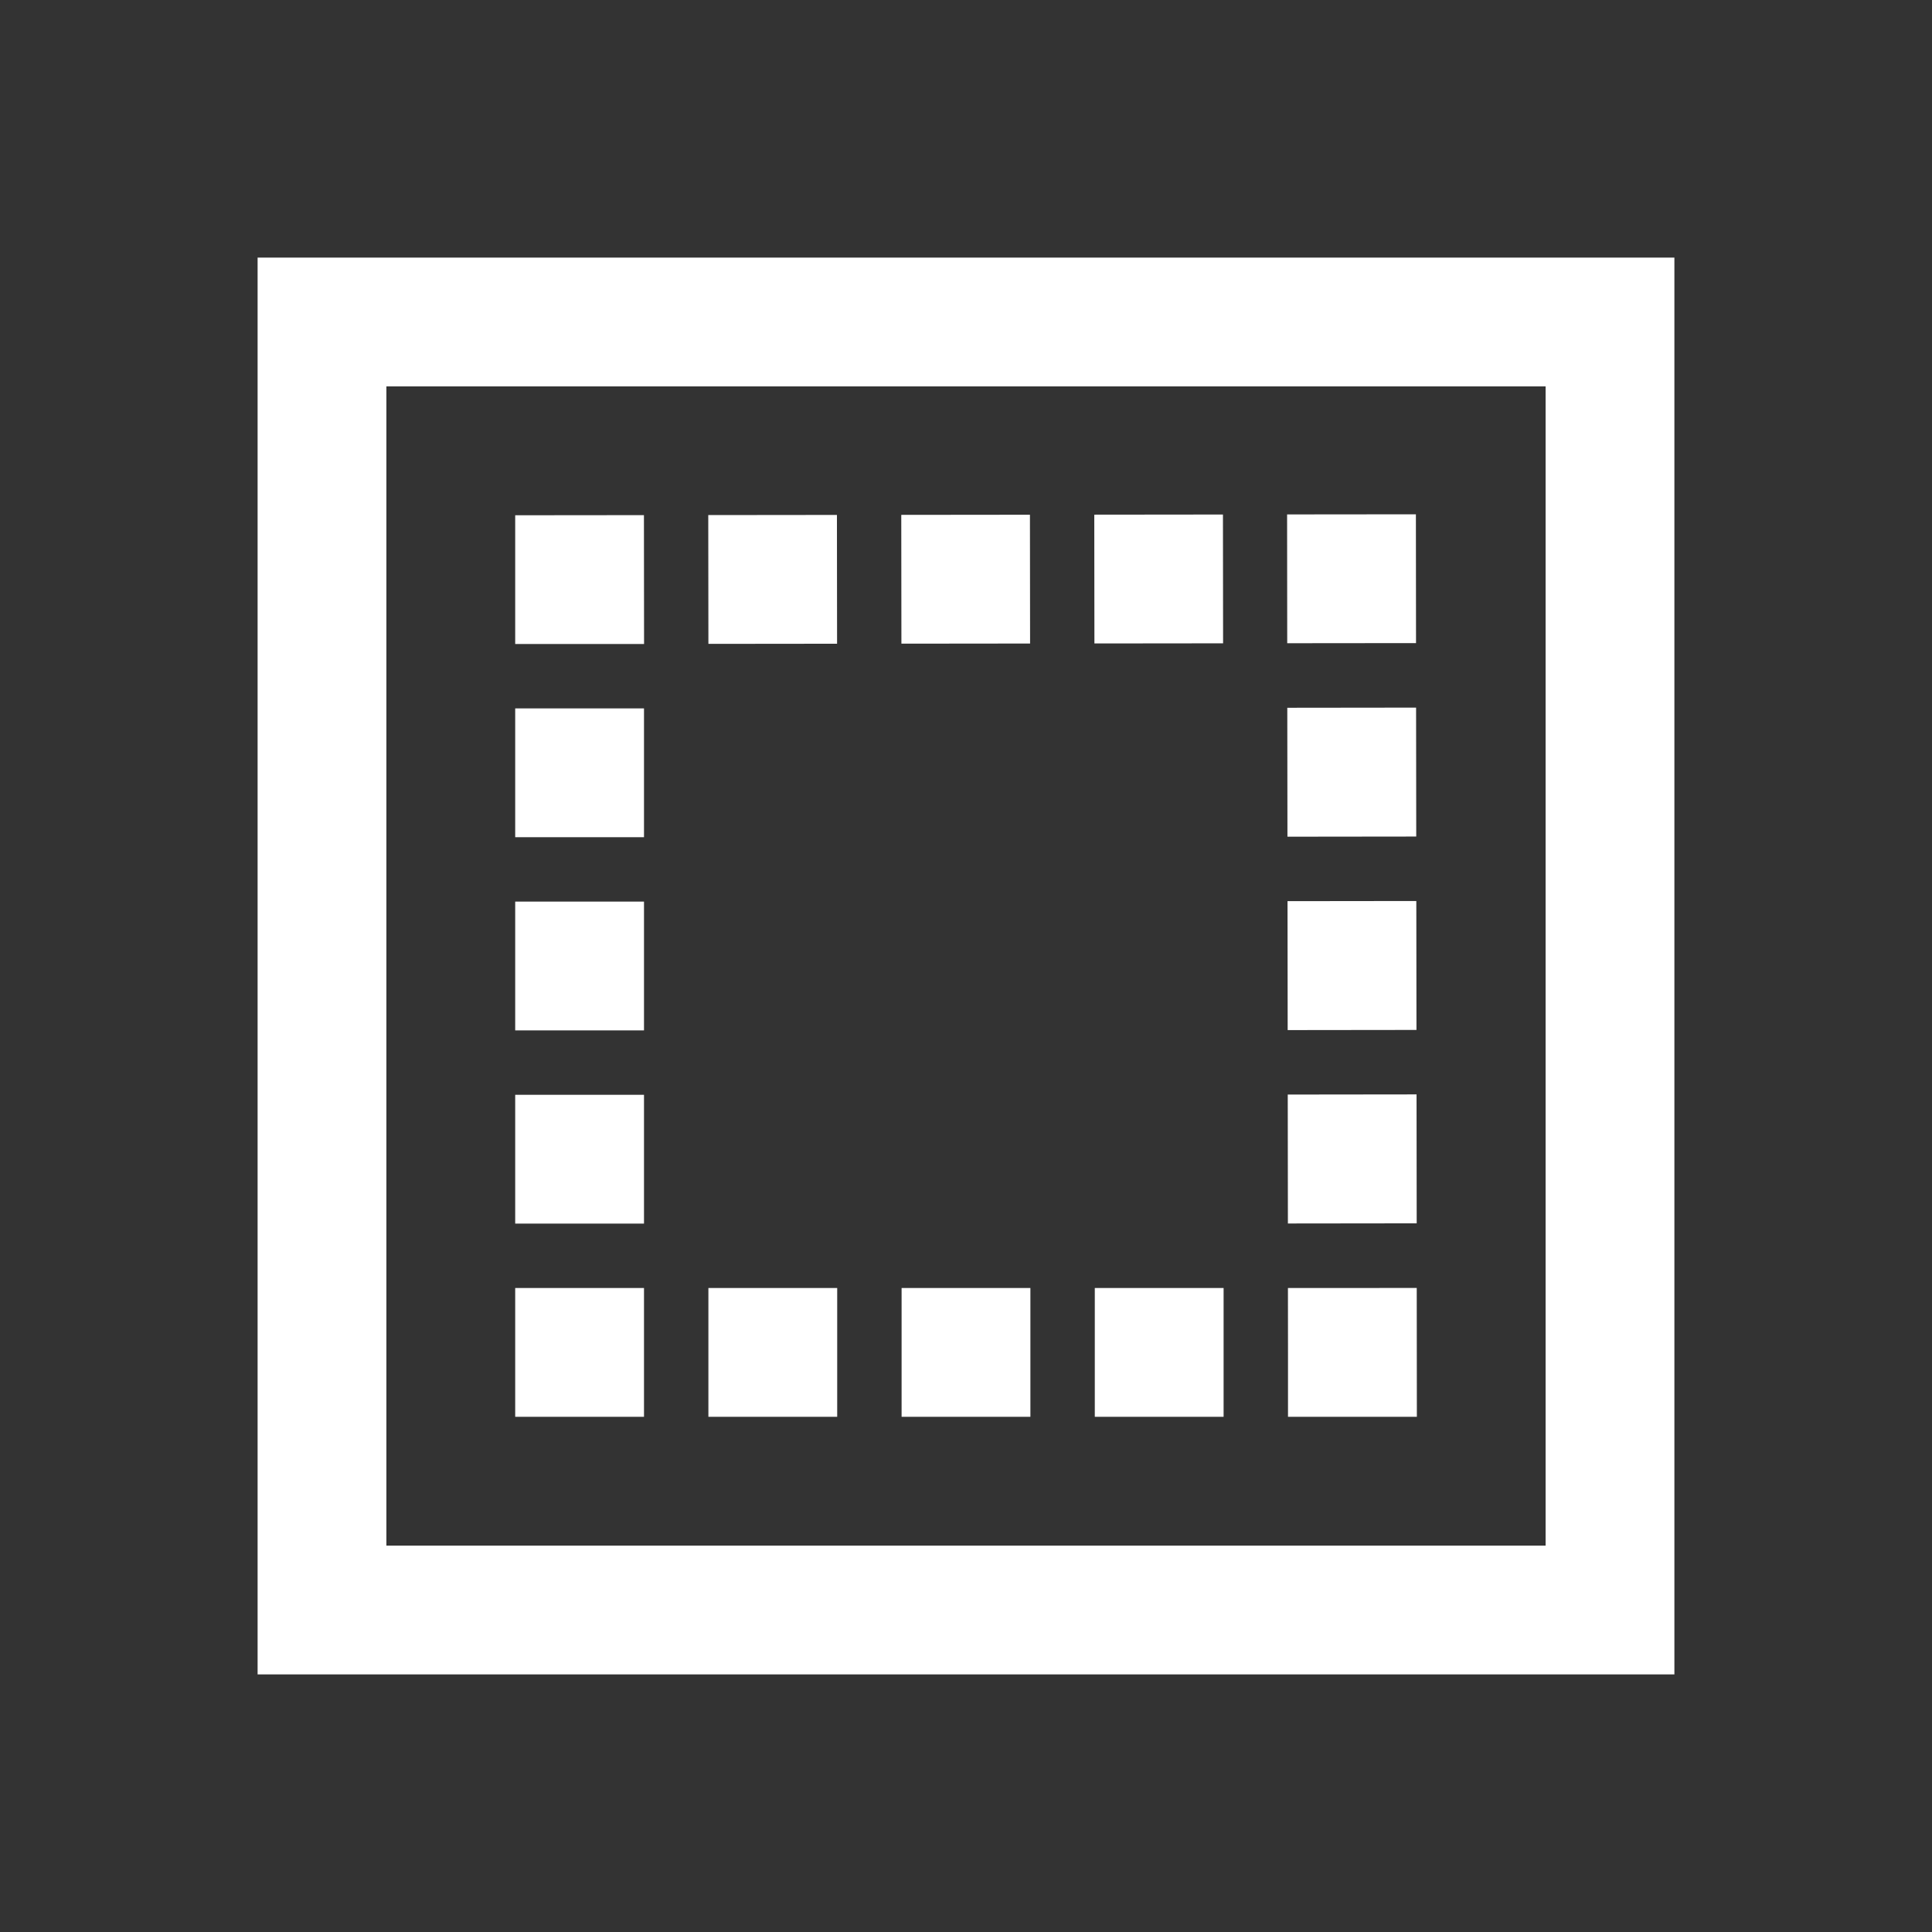 <?xml version="1.0" encoding="UTF-8" standalone="no"?>
<svg
   xmlns:dc="http://purl.org/dc/elements/1.1/"
   xmlns:cc="http://creativecommons.org/ns#"
   xmlns:rdf="http://www.w3.org/1999/02/22-rdf-syntax-ns#"
   xmlns:svg="http://www.w3.org/2000/svg"
   xmlns="http://www.w3.org/2000/svg"
   xmlns:sodipodi="http://sodipodi.sourceforge.net/DTD/sodipodi-0.dtd"
   xmlns:inkscape="http://www.inkscape.org/namespaces/inkscape"
   version="1.1"
   x="0px"
   y="0px"
   width="30px"
   height="30px"
   viewBox="0 0 30 30"
   enable-background="new 0 0 30 30"
   xml:space="preserve"
   id="svg2994"
   inkscape:version="0.48.4 r9939"
   sodipodi:docname="icon_padding.svg"><rect x="0" y="0" width="30" height="30" fill="#333333" stroke="none"/><defs
     id="defs3025" /><sodipodi:namedview
     pagecolor="#ffffff"
     bordercolor="#666666"
     borderopacity="1"
     objecttolerance="10"
     gridtolerance="10"
     guidetolerance="10"
     inkscape:pageopacity="0"
     inkscape:pageshadow="2"
     inkscape:window-width="640"
     inkscape:window-height="480"
     id="namedview3023"
     showgrid="false"
     inkscape:zoom="11.033333"
     inkscape:cx="15"
     inkscape:cy="15"
     inkscape:window-x="0"
     inkscape:window-y="391"
     inkscape:window-maximized="0"
     inkscape:current-layer="svg2994" /><g
     id="inspiration"
     display="none" /><g
     id="labels" /><g
     id="icons"><g
       id="g2999"><path
         fill="#FFFFFF"
         d="M24,6v18H6V6H24 M26,4H4v22h22V4L26,4z"
         id="path3001" /></g><g
       id="g3003"><g
         id="g3005"><polyline
           fill="none"
           stroke="#FFFFFF"
           stroke-width="2"
           stroke-miterlimit="10"
           points="20.999,20 21,21 20,21    "
           id="polyline3007" /><line
           fill="none"
           stroke="#FFFFFF"
           stroke-width="2"
           stroke-miterlimit="10"
           stroke-dasharray="2,1"
           x1="19"
           y1="21"
           x2="10.5"
           y2="21"
           id="line3009" /><polyline
           fill="none"
           stroke="#FFFFFF"
           stroke-width="2"
           stroke-miterlimit="10"
           points="10,21 9,21 9,20    "
           id="polyline3011" /><line
           fill="none"
           stroke="#FFFFFF"
           stroke-width="2"
           stroke-miterlimit="10"
           stroke-dasharray="2,1"
           x1="9"
           y1="19"
           x2="9"
           y2="10.5"
           id="line3013" /><polyline
           fill="none"
           stroke="#FFFFFF"
           stroke-width="2"
           stroke-miterlimit="10"
           points="9,10 9,9 10,8.999    "
           id="polyline3015" /><line
           fill="none"
           stroke="#FFFFFF"
           stroke-width="2"
           stroke-miterlimit="10"
           stroke-dasharray="1.998,0.999"
           x1="10.999"
           y1="8.998"
           x2="19.488"
           y2="8.989"
           id="line3017" /><polyline
           fill="none"
           stroke="#FFFFFF"
           stroke-width="2"
           stroke-miterlimit="10"
           points="19.987,8.988 20.987,8.987      20.988,9.987    "
           id="polyline3019" /><line
           fill="none"
           stroke="#FFFFFF"
           stroke-width="2"
           stroke-miterlimit="10"
           stroke-dasharray="2.002,1.001"
           x1="20.989"
           y1="10.989"
           x2="20.999"
           y2="19.5"
           id="line3021" /></g></g></g></svg>
